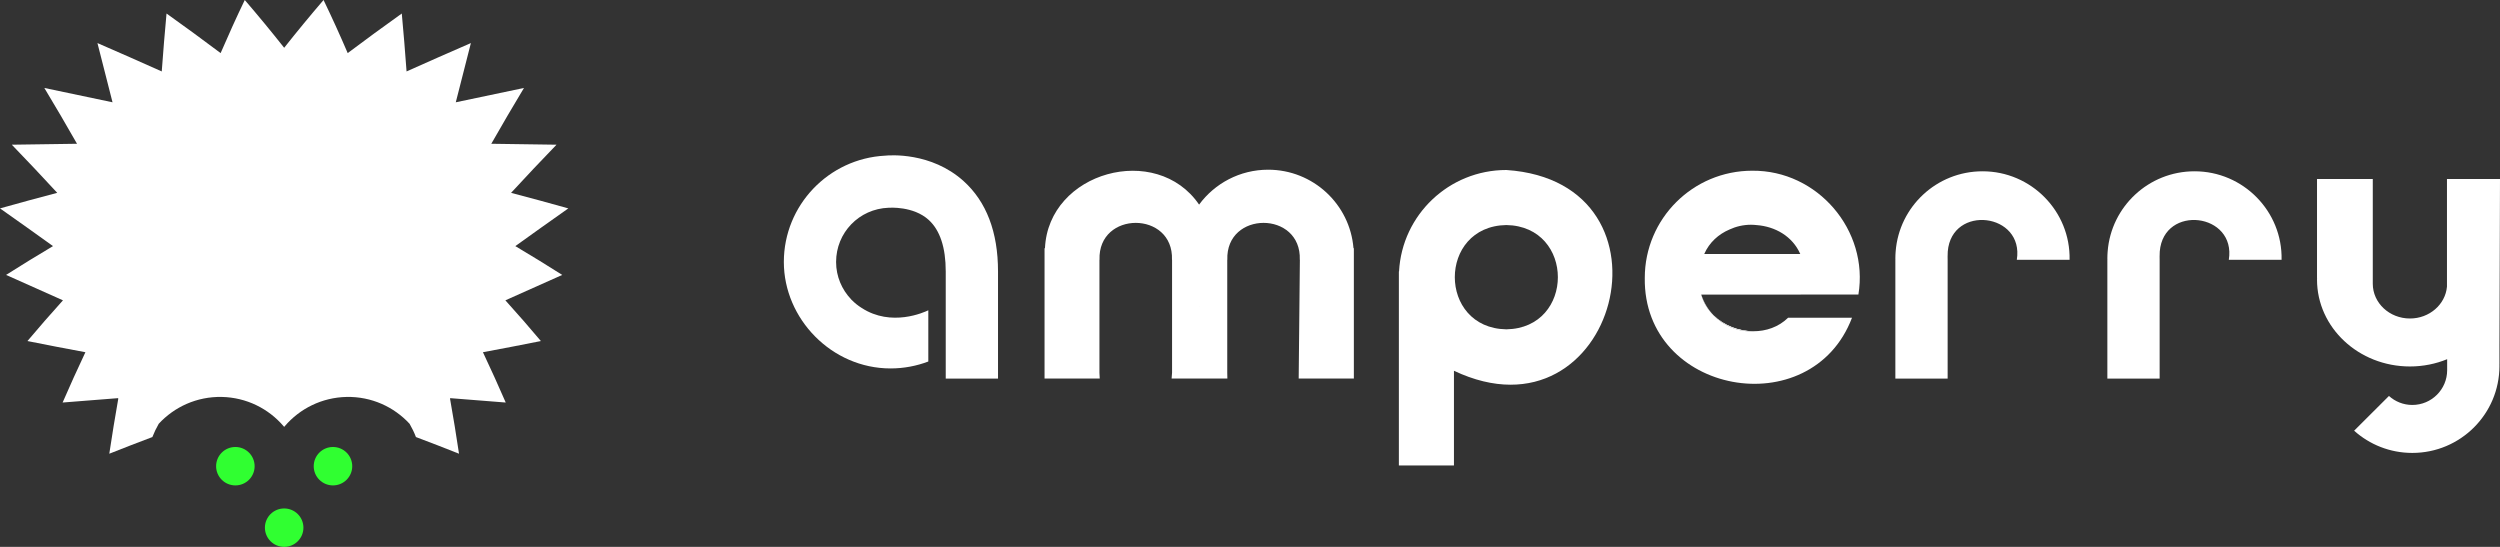 <svg width="160" height="35" viewBox="0 0 160 35" fill="none" xmlns="http://www.w3.org/2000/svg">
<rect x="0" y="0" width="160" height="35" fill="#333333" stroke="none"/>
<path d="M86.623 15.885C86.396 13.074 84.038 10.861 81.161 10.861C79.347 10.861 77.739 11.741 76.742 13.095C74.012 9.093 67.096 10.993 66.878 15.885H66.851V24.228H70.383L70.364 23.857V16.626H70.369C70.261 13.477 75.116 13.477 75.007 16.626H75.012V23.857L74.983 24.228H78.552L78.544 23.857V16.626H78.549C78.44 13.477 83.296 13.477 83.187 16.626H83.192L83.116 24.227H86.647V15.884H86.627L86.623 15.885ZM76.751 19.594L76.758 19.584L76.765 19.594H76.752H76.751Z" fill="white"/>
<path d="M96.406 10.88C92.732 10.88 89.732 13.753 89.539 17.369H89.528V29.79H93.053V23.729C103.452 28.651 107.902 11.646 96.406 10.88ZM96.406 21.077C92.008 21.002 92.008 14.476 96.406 14.403C100.803 14.478 100.803 21.003 96.406 21.077Z" fill="white"/>
<path d="M146.021 16.627C146.087 13.521 143.561 10.959 140.448 10.963C137.515 10.963 135.113 13.222 134.89 16.09C134.879 16.234 134.871 16.378 134.871 16.526C134.871 16.561 134.874 16.594 134.874 16.629H134.871V24.23H138.217V16.629C138.217 16.629 138.208 16.27 138.225 16.092C138.479 13.065 143.128 13.619 142.644 16.629H146.021V16.627Z" fill="white"/>
<path d="M132.453 16.627C132.519 13.521 129.993 10.959 126.88 10.963C123.947 10.963 121.545 13.222 121.322 16.09C121.311 16.234 121.303 16.378 121.303 16.526C121.303 16.561 121.306 16.594 121.306 16.629H121.303V24.23H124.649V16.629C124.649 16.629 124.64 16.27 124.657 16.092C124.911 13.065 129.56 13.619 129.076 16.629H132.453V16.627Z" fill="white"/>
<path d="M109.67 20.181C109.314 19.81 109.042 19.357 108.879 18.852H108.874C109.02 19.373 109.302 19.82 109.669 20.181" fill="white"/>
<path d="M115.241 18.852H118.938C119.618 14.743 116.325 10.887 112.143 10.926C108.345 10.926 105.266 13.997 105.266 17.786C105.161 25.249 115.922 27.2 118.528 20.336H114.438C113.825 20.934 113.019 21.204 112.207 21.2C112.158 21.203 112.111 21.208 112.062 21.208C111.124 21.208 110.278 20.814 109.672 20.182C109.304 19.822 109.022 19.375 108.877 18.854H115.242L115.241 18.852ZM110.683 14.69C111.103 14.495 111.569 14.384 112.062 14.384C112.189 14.384 112.315 14.394 112.439 14.407C113.6 14.497 114.715 15.111 115.218 16.257H109.07C109.399 15.508 109.99 14.987 110.684 14.69" fill="white"/>
<path d="M112.06 21.206C112.109 21.206 112.157 21.201 112.205 21.198C111.272 21.194 110.332 20.829 109.67 20.179C110.277 20.811 111.123 21.205 112.06 21.205" fill="white"/>
<path d="M112.06 21.207C111.123 21.207 110.277 20.813 109.67 20.181C110.332 20.83 111.271 21.196 112.205 21.2C112.157 21.203 112.11 21.208 112.06 21.208" fill="white"/>
<path d="M159.999 11.455H156.606V18.345C156.505 19.486 155.483 20.384 154.237 20.384C152.923 20.384 151.858 19.388 151.858 18.16V11.455H148.289V17.789H148.292C148.292 17.824 148.289 17.857 148.289 17.892C148.289 20.963 150.952 23.454 154.237 23.454C155.084 23.454 155.889 23.287 156.618 22.988V23.693C156.618 24.921 155.619 25.917 154.388 25.917C153.812 25.917 153.289 25.698 152.893 25.341L150.664 27.565C151.651 28.449 152.956 28.987 154.388 28.987C157.466 28.987 159.964 26.497 159.964 23.425C159.964 23.39 159.961 23.356 159.961 23.322H159.964V22.21L160 11.456L159.999 11.455Z" fill="white"/>
<path d="M61.666 11.586C59.589 9.718 56.934 9.932 56.639 9.963C53.038 10.15 50.166 13.13 50.166 16.767C50.166 20.403 53.23 23.58 56.996 23.58C57.845 23.58 58.66 23.422 59.412 23.137V19.858C59.147 19.986 57.046 20.943 55.148 19.709C54.911 19.561 54.692 19.385 54.496 19.184L54.468 19.157V19.153C53.877 18.53 53.51 17.691 53.51 16.767C53.51 14.885 54.983 13.365 56.868 13.296C56.905 13.296 58.452 13.171 59.444 14.081C60.163 14.742 60.527 15.848 60.527 17.369V24.229H63.873V17.369C63.873 14.85 63.131 12.904 61.666 11.586Z" fill="white"/>
<path d="M16.296 29.837C16.296 30.516 15.745 31.066 15.064 31.066C14.383 31.066 13.831 30.516 13.831 29.837C13.831 29.158 14.383 28.607 15.064 28.607C15.745 28.607 16.296 29.158 16.296 29.837Z" fill="#30FF31"/>
<path d="M22.543 29.837C22.543 30.516 21.991 31.066 21.31 31.066C20.629 31.066 20.078 30.516 20.078 29.837C20.078 29.158 20.629 28.607 21.31 28.607C21.991 28.607 22.543 29.158 22.543 29.837Z" fill="#30FF31"/>
<path d="M19.419 33.77C19.419 34.45 18.868 35 18.187 35C17.506 35 16.954 34.45 16.954 33.77C16.954 33.092 17.506 32.541 18.187 32.541C18.868 32.541 19.419 33.092 19.419 33.77Z" fill="#30FF31"/>
<path d="M32.981 15.751C34.118 14.934 35.249 14.127 36.372 13.337C35.208 13.009 33.984 12.677 32.709 12.342C33.67 11.301 34.635 10.274 35.617 9.261C34.263 9.236 32.868 9.216 31.443 9.201C32.13 7.997 32.825 6.806 33.535 5.629C32.089 5.929 30.634 6.233 29.17 6.547C29.492 5.261 29.815 3.995 30.137 2.756C28.757 3.356 27.386 3.959 26.02 4.572C25.927 3.3 25.826 2.06 25.714 0.865C24.551 1.694 23.399 2.537 22.253 3.398C21.748 2.222 21.231 1.085 20.707 0C19.861 0.986 19.018 2.006 18.187 3.058C17.354 2.005 16.512 0.984 15.665 0C15.143 1.086 14.626 2.223 14.12 3.398C12.975 2.537 11.821 1.694 10.658 0.865C10.547 2.06 10.444 3.3 10.352 4.572C8.987 3.959 7.616 3.356 6.236 2.756C6.558 3.997 6.88 5.261 7.202 6.547C5.739 6.235 4.283 5.929 2.837 5.629C3.547 6.806 4.243 7.997 4.929 9.201C3.503 9.216 2.109 9.236 0.756 9.261C1.737 10.275 2.703 11.301 3.663 12.342C2.389 12.677 1.164 13.009 0 13.337C1.125 14.127 2.256 14.934 3.392 15.751C2.339 16.376 1.339 16.992 0.389 17.595C1.578 18.131 2.796 18.674 4.029 19.221C3.235 20.101 2.481 20.967 1.756 21.827C2.966 22.07 4.207 22.308 5.466 22.542C4.953 23.625 4.471 24.695 4.007 25.762C5.169 25.671 6.352 25.577 7.551 25.482L7.571 25.509C7.359 26.704 7.169 27.878 6.995 29.038C7.902 28.677 8.818 28.323 9.752 27.971C9.865 27.679 10.002 27.395 10.159 27.122C11.159 26.039 12.601 25.372 14.194 25.404C15.779 25.437 17.189 26.156 18.144 27.271L18.187 27.321L18.229 27.271C19.184 26.157 20.593 25.438 22.179 25.404C23.771 25.372 25.213 26.039 26.213 27.122C26.371 27.395 26.508 27.677 26.62 27.971C27.555 28.323 28.472 28.677 29.377 29.038C29.204 27.878 29.013 26.702 28.801 25.509L28.821 25.482C30.021 25.577 31.203 25.671 32.367 25.762C31.903 24.695 31.419 23.625 30.908 22.542C32.167 22.308 33.408 22.068 34.617 21.827C33.894 20.969 33.141 20.102 32.344 19.221C33.578 18.674 34.796 18.131 35.983 17.595C35.034 16.992 34.033 16.377 32.981 15.751Z" fill="white"/>
</svg>

